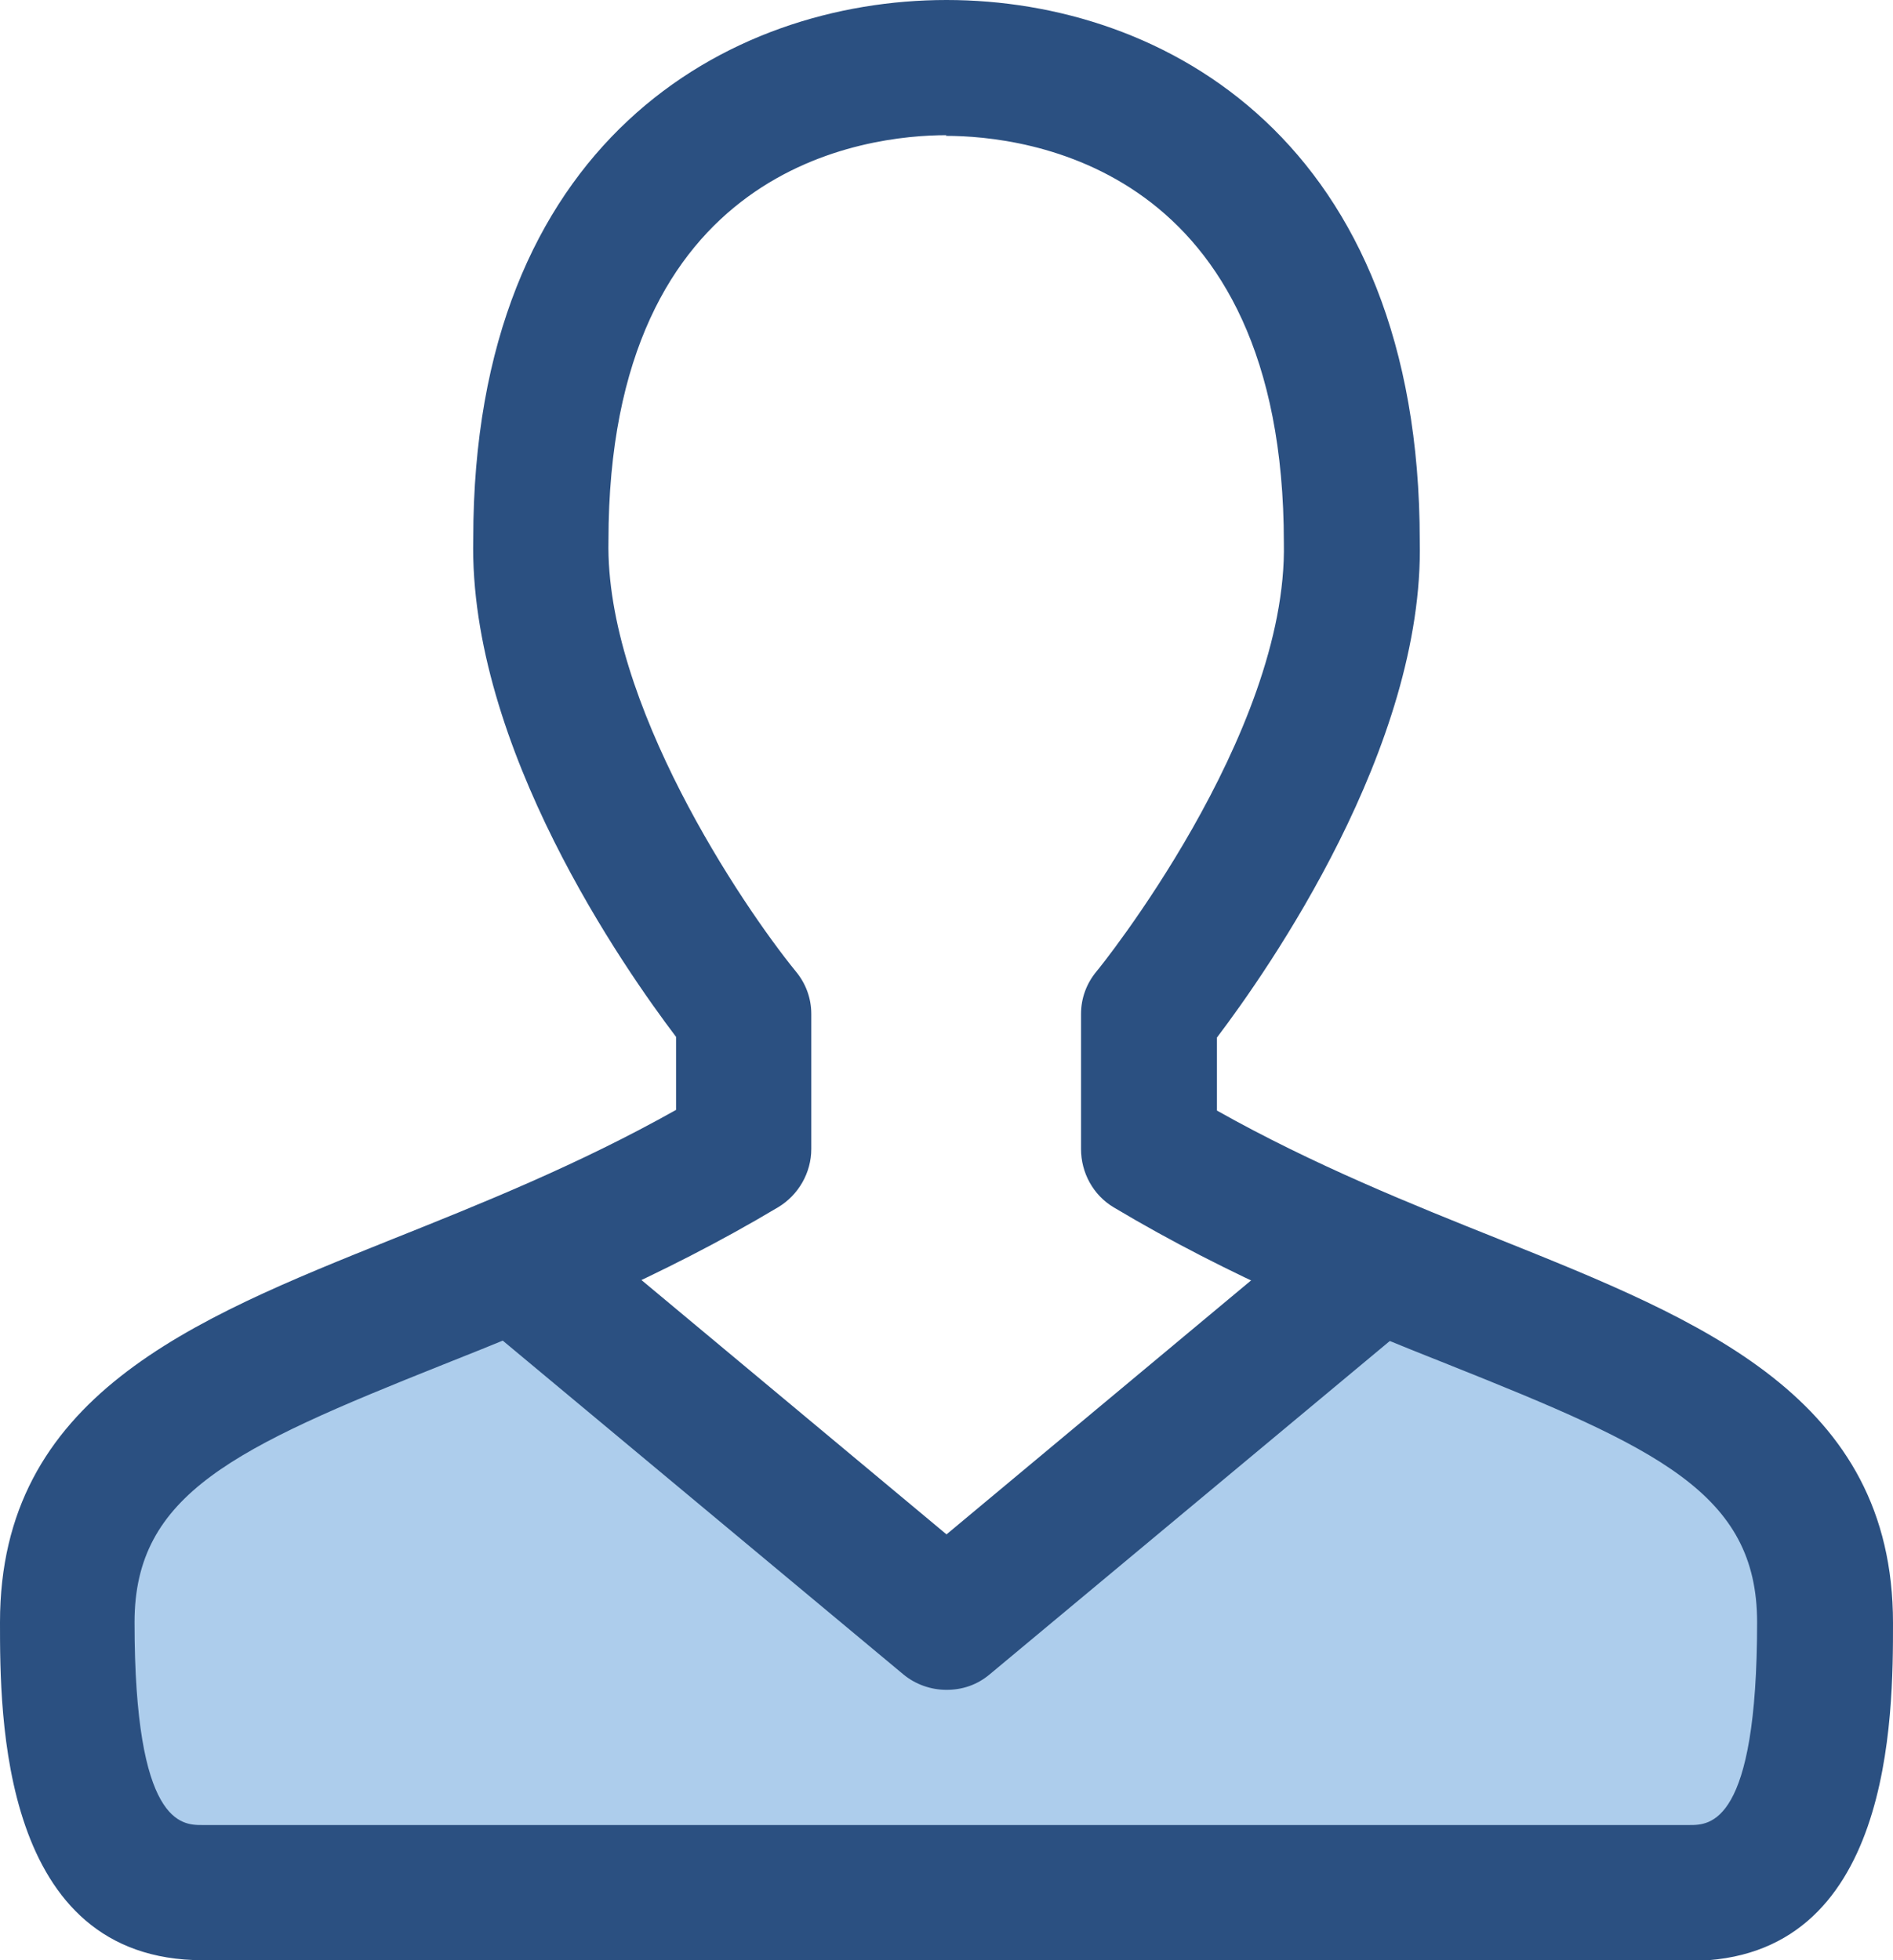 <?xml version="1.0" encoding="UTF-8"?> <svg xmlns="http://www.w3.org/2000/svg" xmlns:xlink="http://www.w3.org/1999/xlink" id="Layer_2" data-name="Layer 2" viewBox="0 0 28 29"><defs><style> .cls-1 { fill: #2b5081; } .cls-2 { clip-path: url(#clippath); } .cls-3 { fill: none; } .cls-4 { fill: #adcdec; } </style><clipPath id="clippath"><rect class="cls-3" width="28" height="29"></rect></clipPath></defs><g id="Layer_1-2" data-name="Layer 1"><g class="cls-2"><path class="cls-4" d="m3,28c-1.76,0-2-2.02-2-4,0-2.67,2.17-3.54,5.19-4.74l1.43-.58,6.39,5.32,6.39-5.32,1.43.58c3.01,1.2,5.18,2.07,5.18,4.74,0,1.98-.24,4-2,4H3Z"></path><path class="cls-1" d="m25,29H3c-3,0-3-3.63-3-5,0-3.34,2.82-4.47,5.81-5.67,1.3-.52,2.75-1.1,4.19-1.91v-1.08c-.75-.99-3.07-4.29-3-7.37C7,2.1,10.77,0,14,0s7,2.1,7,8c.07,3.05-2.25,6.36-3,7.35v1.08c1.44.81,2.89,1.39,4.19,1.91,2.99,1.2,5.81,2.33,5.81,5.67,0,1.37,0,5-3,5M14,2c-1.17,0-5,.43-5,6-.05,2.39,1.98,5.4,2.77,6.37.15.18.23.4.23.63v2c0,.35-.19.68-.49.86-1.74,1.04-3.45,1.73-4.96,2.33-3.08,1.23-4.56,1.91-4.56,3.81,0,3,.7,3,1,3h22c.3,0,1,0,1-3,0-1.91-1.48-2.58-4.56-3.81-1.51-.6-3.22-1.29-4.96-2.33-.3-.18-.48-.51-.48-.86v-2c0-.23.08-.45.23-.63.03-.03,2.83-3.5,2.77-6.34,0-5.59-3.83-6.02-5-6.02"></path><path class="cls-1" d="m14,25c-.23,0-.46-.08-.64-.23l-6-5c-.42-.35-.48-.98-.13-1.41.36-.42.98-.48,1.41-.13l5.36,4.47,5.36-4.47c.43-.35,1.06-.3,1.41.13.35.42.3,1.05-.13,1.41l-6,5c-.19.16-.41.23-.64.23"></path></g></g></svg> 